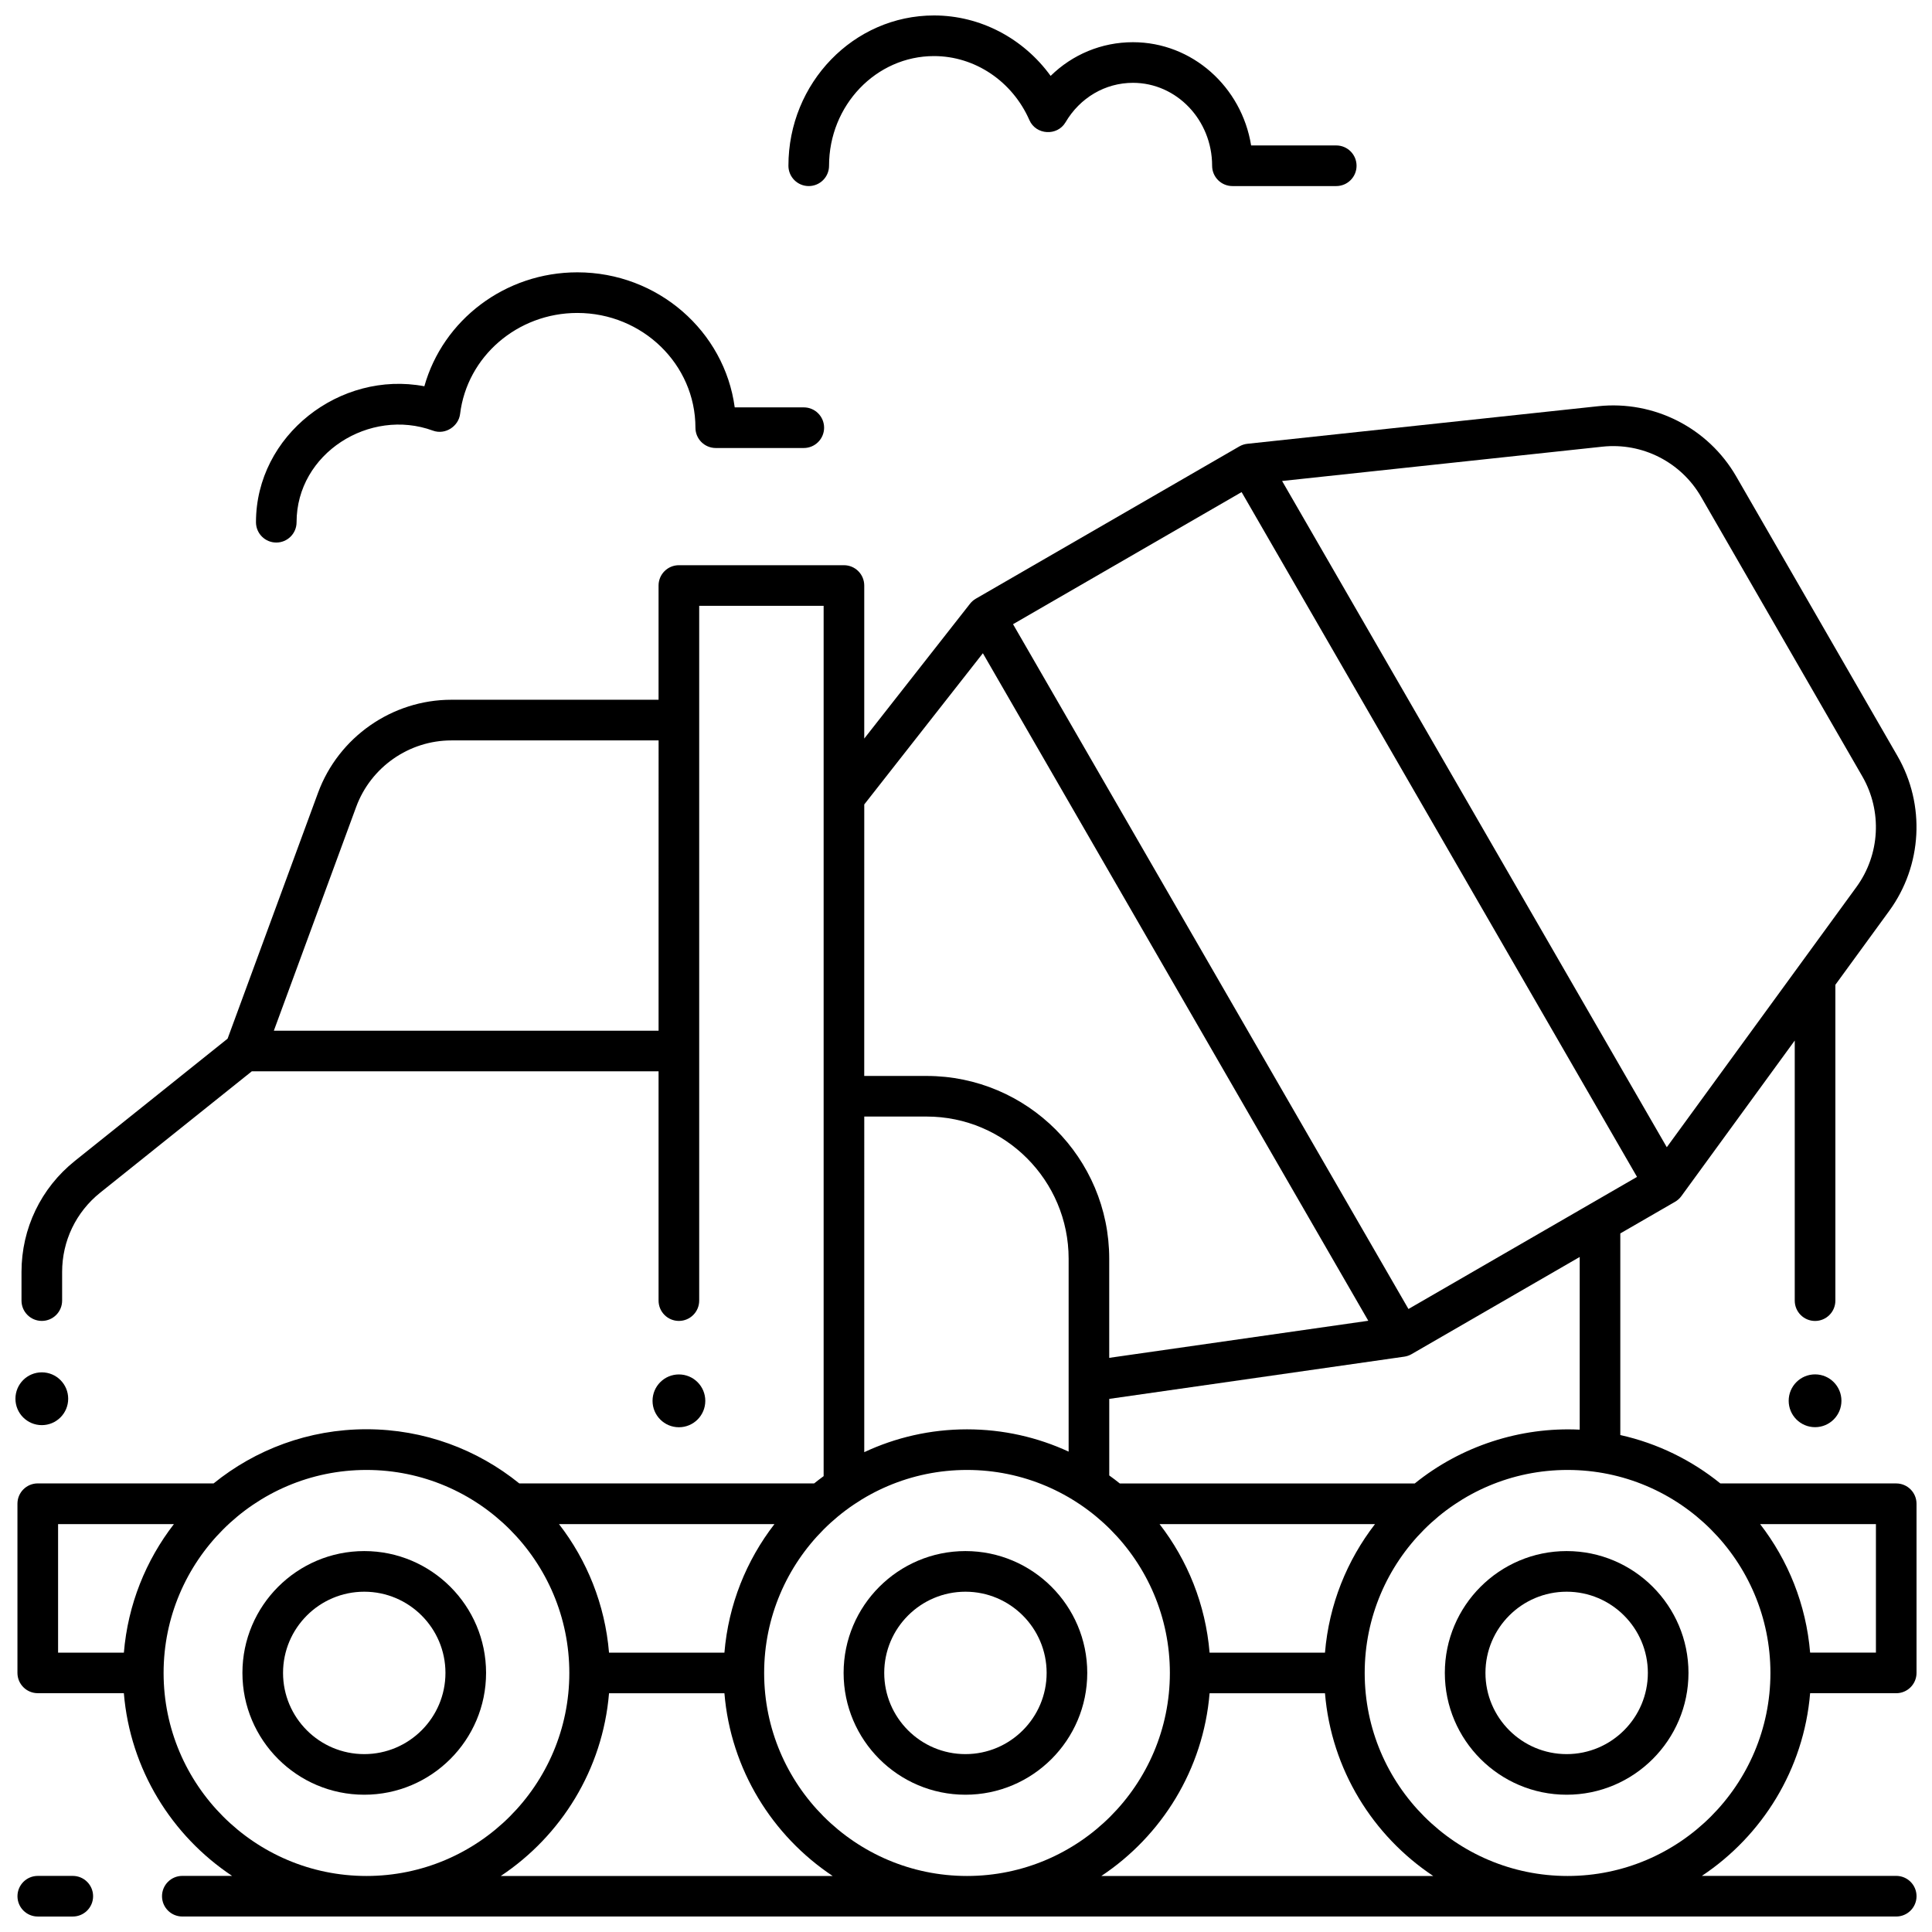 <?xml version="1.0" encoding="UTF-8"?>
<!-- Uploaded to: SVG Repo, www.svgrepo.com, Generator: SVG Repo Mixer Tools -->
<svg width="800px" height="800px" version="1.1" viewBox="144 144 512 512" xmlns="http://www.w3.org/2000/svg">
 <defs>
  <clipPath id="d">
   <path d="m148.09 641h20.906v10.902h-20.906z"/>
  </clipPath>
  <clipPath id="c">
   <path d="m148.09 251h503.81v400.9h-503.81z"/>
  </clipPath>
  <clipPath id="b">
   <path d="m352 148.09h152v45.906h-152z"/>
  </clipPath>
  <clipPath id="a">
   <path d="m148.09 507h14.906v15h-14.906z"/>
  </clipPath>
 </defs>
 <g clip-path="url(#d)">
  <path d="m163.29 651.9h-9.277c-2.973 0-5.383-2.41-5.383-5.383 0-2.973 2.41-5.383 5.383-5.383h9.277c2.973 0 5.383 2.41 5.383 5.383 0 2.973-2.41 5.383-5.383 5.383z"/>
 </g>
 <path d="m559.18 619.62c-17.801 0-32.285-14.48-32.285-32.285 0-17.801 14.48-32.285 32.285-32.285 17.801 0 32.285 14.48 32.285 32.285 0 17.805-14.484 32.285-32.285 32.285zm0-53.801c-11.867 0-21.52 9.652-21.52 21.52 0 11.867 9.652 21.52 21.52 21.52 11.867 0 21.52-9.652 21.52-21.52 0-11.867-9.652-21.52-21.52-21.52z"/>
 <path d="m399.85 619.62c-17.801 0-32.285-14.48-32.285-32.285 0-17.801 14.48-32.285 32.285-32.285 17.801 0 32.285 14.48 32.285 32.285 0 17.805-14.484 32.285-32.285 32.285zm0-53.801c-11.867 0-21.52 9.652-21.52 21.52 0 11.867 9.652 21.52 21.52 21.52 11.867 0 21.52-9.652 21.52-21.52 0-11.867-9.652-21.52-21.52-21.52z"/>
 <path d="m240.53 619.62c-17.801 0-32.285-14.48-32.285-32.285 0-17.801 14.48-32.285 32.285-32.285 17.801 0 32.285 14.48 32.285 32.285 0 17.805-14.484 32.285-32.285 32.285zm0-53.801c-11.867 0-21.52 9.652-21.52 21.52 0 11.867 9.652 21.52 21.52 21.52 11.867 0 21.52-9.652 21.52-21.52 0-11.867-9.652-21.52-21.52-21.52z"/>
 <g clip-path="url(#c)">
  <path d="m623.7 592.72h22.816c2.973 0 5.383-2.41 5.383-5.383v-44.828c0-2.973-2.41-5.383-5.383-5.383h-46.602c-7.609-6.16-16.641-10.629-26.516-12.824v-53.43l14.52-8.391c0.648-0.375 1.215-0.883 1.656-1.488l30.051-41.238v68.93c0 2.973 2.41 5.383 5.383 5.383 2.973 0 5.383-2.41 5.383-5.383v-83.703l14.277-19.59c8.766-12.027 9.625-28.133 2.188-41.027l-42.73-74.086c-7.441-12.898-21.812-20.211-36.609-18.625l-92.953 9.957c-0.746 0.082-1.469 0.316-2.121 0.691l-69.84 40.359c-0.594 0.344-1.117 0.797-1.543 1.34l-28.027 35.73v-40.559c0-2.973-2.41-5.383-5.383-5.383h-43.742c-2.973 0-5.383 2.41-5.383 5.383v30.273h-54.918c-15.703 0-29.898 9.91-35.324 24.656l-23.969 65.16-40.488 32.41c-8.98 7.188-14.129 17.91-14.129 29.414v7.59c0 2.973 2.41 5.383 5.383 5.383 2.973 0 5.383-2.41 5.383-5.383v-7.59c0-8.219 3.68-15.879 10.09-21.012l40.184-32.168h107.79v60.773c0 2.973 2.41 5.383 5.383 5.383 2.973 0 5.383-2.41 5.383-5.383v-184.12h32.977v230.64c-0.852 0.625-1.691 1.262-2.512 1.922h-78.148c-11.082-8.969-25.172-14.352-40.5-14.352s-29.422 5.387-40.5 14.352h-46.605c-2.973 0-5.383 2.41-5.383 5.383v44.828c0 2.973 2.41 5.383 5.383 5.383h22.816c1.676 20.199 12.688 37.777 28.684 48.418h-13.188c-2.973 0-5.383 2.41-5.383 5.383 0 2.973 2.41 5.383 5.383 5.383h454.2c2.973 0 5.383-2.41 5.383-5.383 0-2.973-2.41-5.383-5.383-5.383h-51.504c16-10.641 27.012-28.219 28.688-48.418zm-305.17-175.57h-101.96l21.824-59.324c3.875-10.531 14.012-17.609 25.223-17.609h54.918zm322.61 130.75v34.062h-17.438c-1.059-12.762-5.84-24.48-13.254-34.062zm-72.469-285.53c10.57-1.129 20.824 4.09 26.137 13.301l42.73 74.082c5.312 9.211 4.699 20.715-1.562 29.309l-50.258 68.965-101.95-176.56zm-95.633 12.039 104.79 181.48-60.574 35.008-104.79-181.48zm-32.27 262.73c-0.91-0.738-1.852-1.441-2.805-2.129v-20.293l78.191-11.191c0.68-0.098 1.336-0.324 1.93-0.668l44.555-25.75v45.766c-15.73-0.781-31.477 4.359-43.723 14.266zm67.621 10.766c-7.418 9.586-12.195 21.301-13.254 34.062h-30.582c-1.059-12.762-5.84-24.48-13.254-34.062zm-135.35-190.72 31.434-40.07 102.14 176.9-68.656 9.828v-26.266c0-26.711-21.711-48.441-48.398-48.441h-16.527zm0 82.711h16.527c20.75 0 37.633 16.902 37.633 37.68v51.117c-8.199-3.789-17.32-5.906-26.934-5.906-9.727 0-18.949 2.176-27.227 6.051zm-23.805 108.01c-7.418 9.586-12.195 21.301-13.254 34.062h-30.582c-1.059-12.762-5.84-24.48-13.254-34.062zm-189.84 34.062v-34.062h30.691c-7.418 9.586-12.195 21.301-13.254 34.062zm27.961 5.383c0-29.664 24.117-53.801 53.762-53.801s53.762 24.133 53.762 53.801c0 29.668-24.117 53.801-53.762 53.801s-53.762-24.133-53.762-53.801zm89.359 53.801c16-10.641 27.008-28.219 28.684-48.418h30.582c1.676 20.199 12.688 37.777 28.684 48.418zm69.793-53.801c0-29.664 24.117-53.801 53.762-53.801s53.762 24.133 53.762 53.801c0 29.668-24.117 53.801-53.762 53.801s-53.762-24.133-53.762-53.801zm89.363 53.801c16-10.641 27.008-28.219 28.684-48.418h30.582c1.676 20.199 12.688 37.777 28.684 48.418zm123.55 0c-29.645 0-53.762-24.133-53.762-53.801 0-29.668 24.117-53.801 53.762-53.801s53.762 24.133 53.762 53.801c0 29.668-24.117 53.801-53.762 53.801z"/>
 </g>
 <g clip-path="url(#b)">
  <path d="m498.12 193.31h-27.512c-2.973 0-5.383-2.41-5.383-5.383 0-12.117-9.41-21.977-20.98-21.977-7.332 0-14.012 3.91-17.871 10.461-2.188 3.715-7.836 3.379-9.566-0.57-4.523-10.316-14.449-16.98-25.289-16.98-15.336 0-27.812 13.039-27.812 29.066 0 2.973-2.41 5.383-5.383 5.383-2.973 0-5.383-2.41-5.383-5.383 0-21.965 17.305-39.832 38.574-39.832 12.293 0 23.719 6.086 30.914 16.016 5.809-5.691 13.527-8.926 21.816-8.926 15.727 0 28.82 11.855 31.316 27.359h22.559c2.973 0 5.383 2.41 5.383 5.383 0 2.973-2.41 5.383-5.383 5.383z"/>
 </g>
 <path d="m217.22 287.78c-2.973 0-5.383-2.41-5.383-5.383 0-23.078 22.301-40.262 44.621-36.031 4.945-17.582 21.395-30.195 40.543-30.195 21.332 0 39.004 15.621 41.707 35.789h18.305c2.973 0 5.383 2.41 5.383 5.383s-2.41 5.383-5.383 5.383h-23.332c-2.973 0-5.383-2.41-5.383-5.383 0-16.766-14.039-30.406-31.301-30.406-15.848 0-29.207 11.516-31.07 26.785-0.395 3.219-3.902 5.609-7.195 4.402-16.742-6.133-36.137 6.008-36.137 24.27 0.004 2.977-2.402 5.387-5.375 5.387z"/>
 <path d="m632 515.22c0 3.863-3.129 6.996-6.988 6.996-3.863 0-6.992-3.133-6.992-6.996 0-3.863 3.129-6.996 6.992-6.996 3.859 0 6.988 3.133 6.988 6.996"/>
 <path d="m330.91 515.24c0 3.863-3.133 6.996-6.992 6.996-3.859 0-6.988-3.133-6.988-6.996 0-3.867 3.129-7 6.988-7 3.859 0 6.992 3.133 6.992 7"/>
 <g clip-path="url(#a)">
  <path d="m162.07 514.68c0 3.863-3.129 6.996-6.992 6.996-3.859 0-6.988-3.133-6.988-6.996 0-3.863 3.129-6.996 6.988-6.996 3.863 0 6.992 3.133 6.992 6.996"/>
 </g>
</svg>